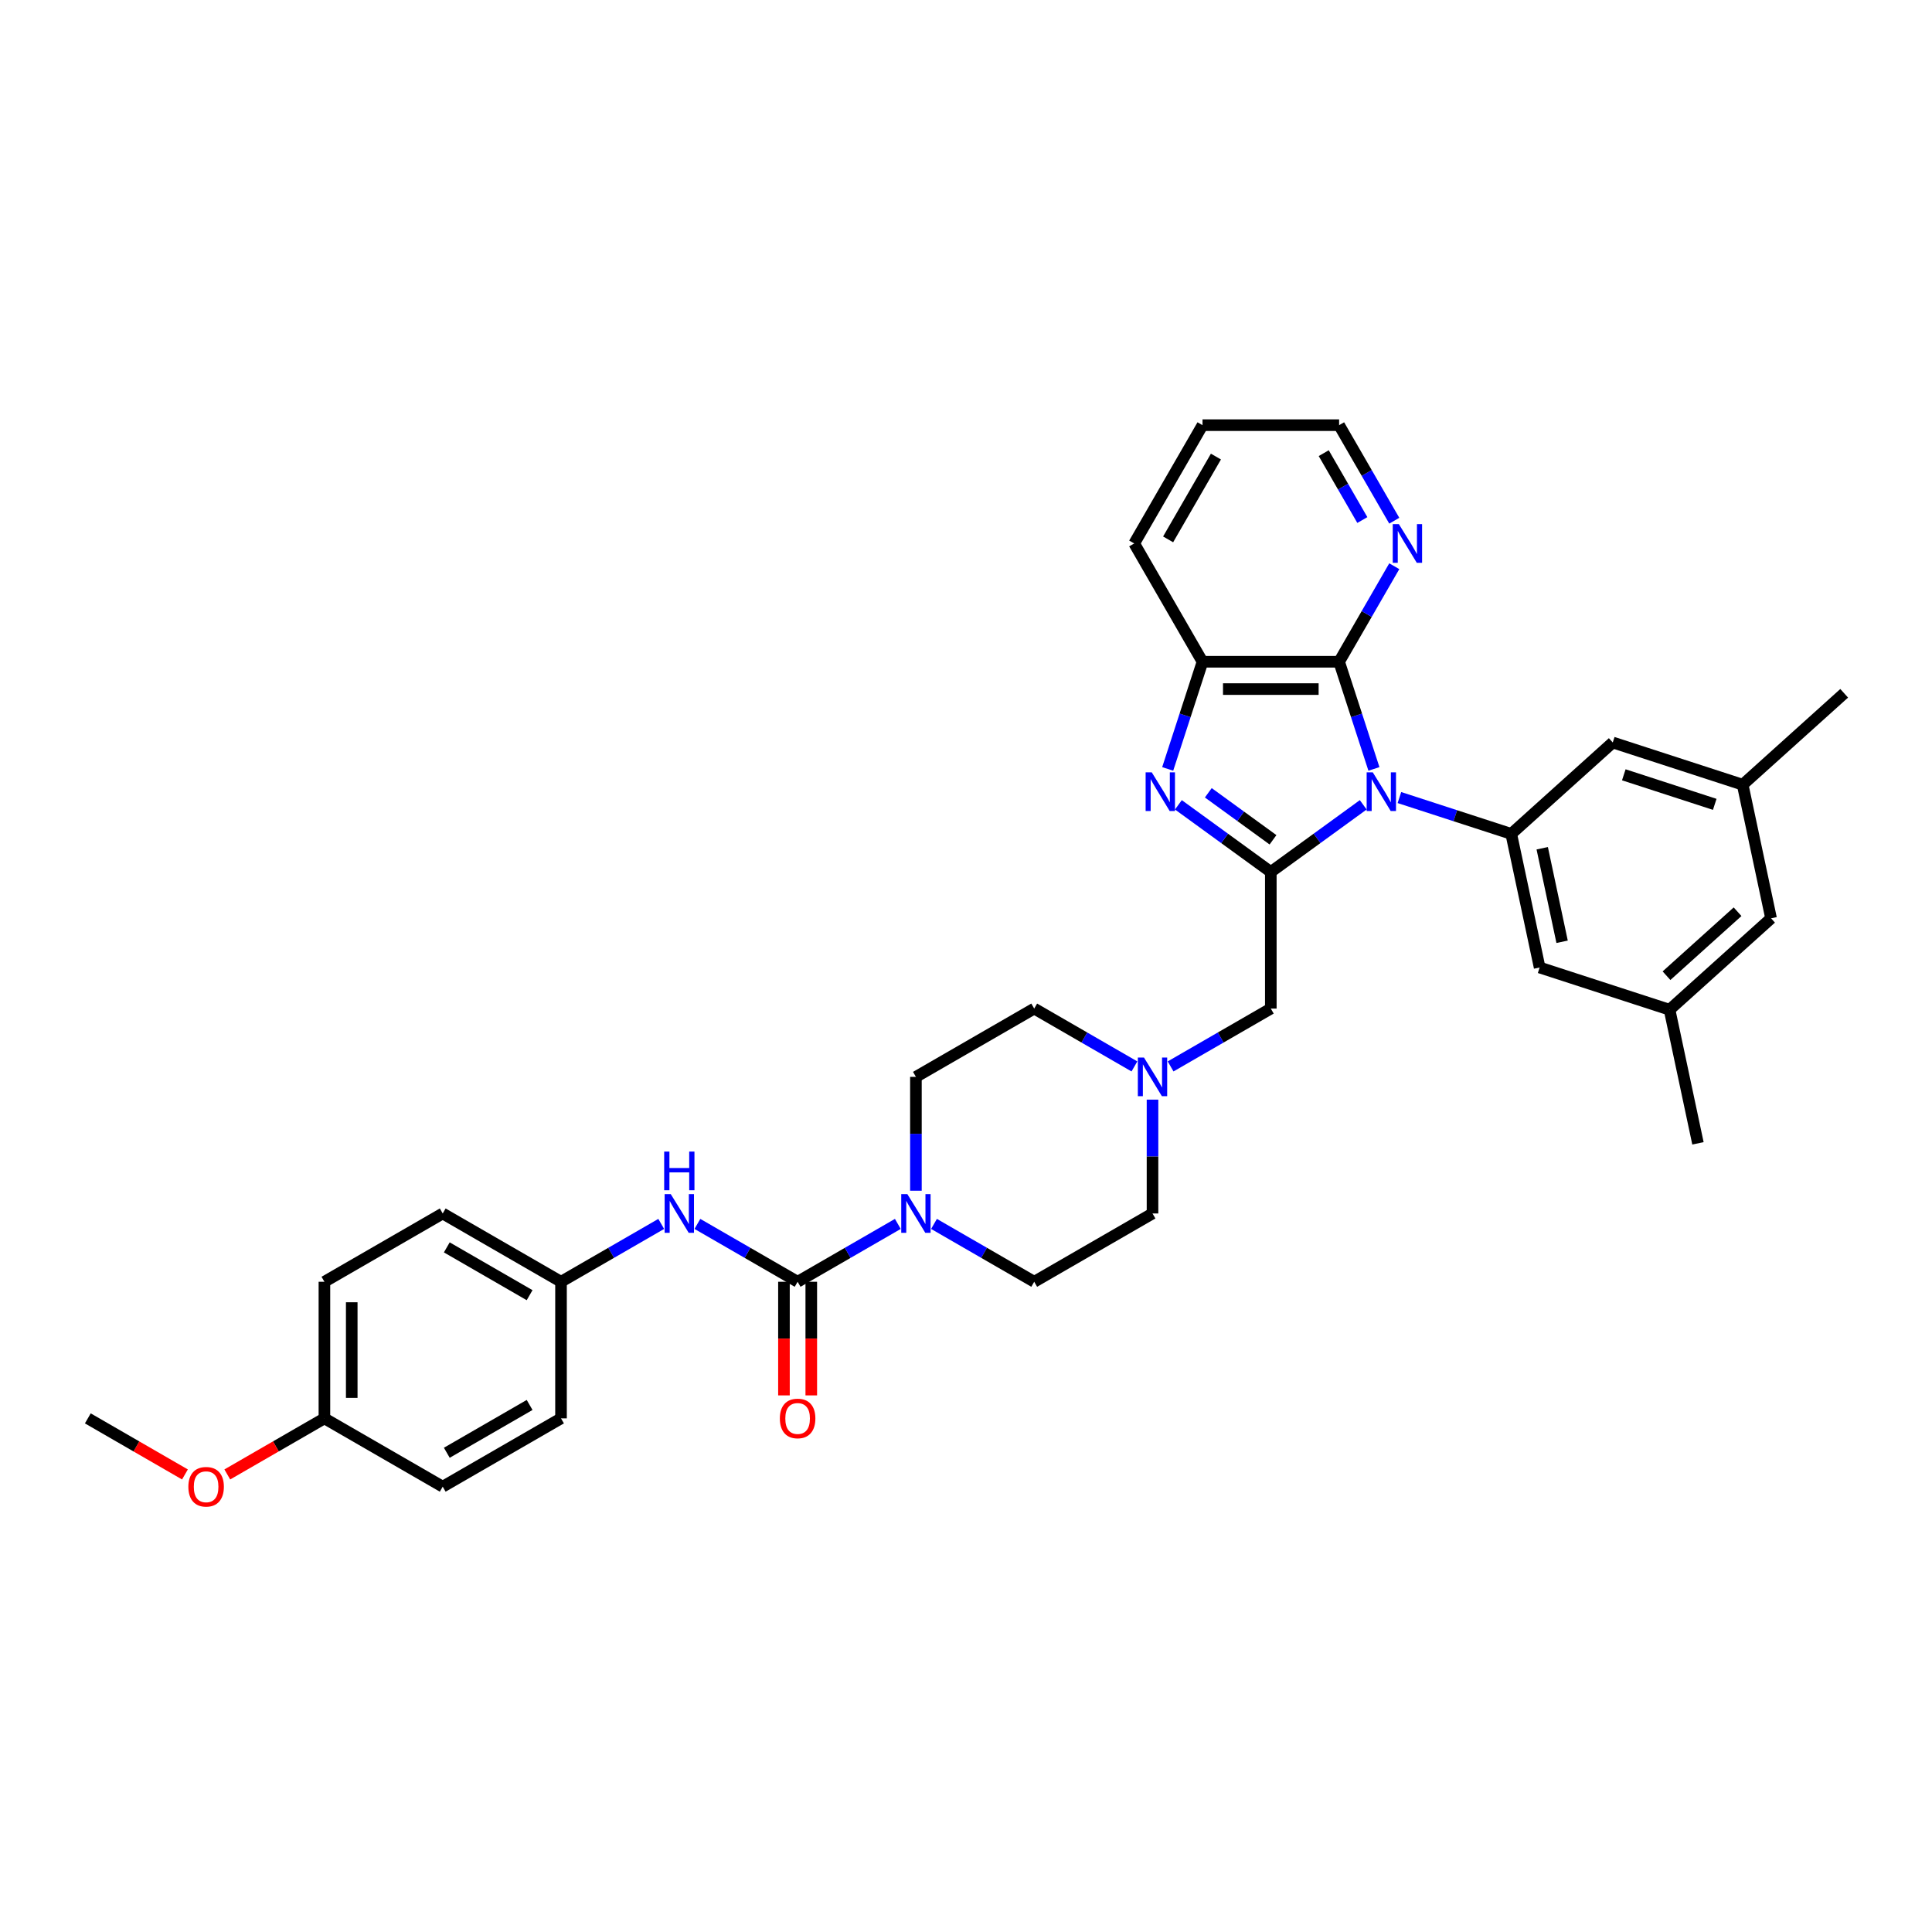 <?xml version='1.0' encoding='iso-8859-1'?>
<svg version='1.1' baseProfile='full'
              xmlns='http://www.w3.org/2000/svg'
                      xmlns:rdkit='http://www.rdkit.org/xml'
                      xmlns:xlink='http://www.w3.org/1999/xlink'
                  xml:space='preserve'
width='1000px' height='1000px' viewBox='0 0 1000 1000'>
<!-- END OF HEADER -->
<rect style='opacity:1.0;fill:#FFFFFF;stroke:none' width='1000' height='1000' x='0' y='0'> </rect>
<path class='bond-0' d='M 705.61,416.573 L 681.69,433.952' style='fill:none;fill-rule:evenodd;stroke:#0000FF;stroke-width:6px;stroke-linecap:butt;stroke-linejoin:miter;stroke-opacity:1' />
<path class='bond-0' d='M 681.69,433.952 L 657.77,451.331' style='fill:none;fill-rule:evenodd;stroke:#000000;stroke-width:6px;stroke-linecap:butt;stroke-linejoin:miter;stroke-opacity:1' />
<path class='bond-2' d='M 711.144,397.992 L 702.133,370.26' style='fill:none;fill-rule:evenodd;stroke:#0000FF;stroke-width:6px;stroke-linecap:butt;stroke-linejoin:miter;stroke-opacity:1' />
<path class='bond-2' d='M 702.133,370.26 L 693.123,342.528' style='fill:none;fill-rule:evenodd;stroke:#000000;stroke-width:6px;stroke-linecap:butt;stroke-linejoin:miter;stroke-opacity:1' />
<path class='bond-4' d='M 724.333,412.813 L 753.274,422.217' style='fill:none;fill-rule:evenodd;stroke:#0000FF;stroke-width:6px;stroke-linecap:butt;stroke-linejoin:miter;stroke-opacity:1' />
<path class='bond-4' d='M 753.274,422.217 L 782.215,431.62' style='fill:none;fill-rule:evenodd;stroke:#000000;stroke-width:6px;stroke-linecap:butt;stroke-linejoin:miter;stroke-opacity:1' />
<path class='bond-1' d='M 657.77,451.331 L 633.851,433.952' style='fill:none;fill-rule:evenodd;stroke:#000000;stroke-width:6px;stroke-linecap:butt;stroke-linejoin:miter;stroke-opacity:1' />
<path class='bond-1' d='M 633.851,433.952 L 609.931,416.573' style='fill:none;fill-rule:evenodd;stroke:#0000FF;stroke-width:6px;stroke-linecap:butt;stroke-linejoin:miter;stroke-opacity:1' />
<path class='bond-1' d='M 658.906,434.677 L 642.162,422.512' style='fill:none;fill-rule:evenodd;stroke:#000000;stroke-width:6px;stroke-linecap:butt;stroke-linejoin:miter;stroke-opacity:1' />
<path class='bond-1' d='M 642.162,422.512 L 625.419,410.346' style='fill:none;fill-rule:evenodd;stroke:#0000FF;stroke-width:6px;stroke-linecap:butt;stroke-linejoin:miter;stroke-opacity:1' />
<path class='bond-9' d='M 657.77,451.331 L 657.77,522.035' style='fill:none;fill-rule:evenodd;stroke:#000000;stroke-width:6px;stroke-linecap:butt;stroke-linejoin:miter;stroke-opacity:1' />
<path class='bond-34' d='M 604.397,397.992 L 613.408,370.26' style='fill:none;fill-rule:evenodd;stroke:#0000FF;stroke-width:6px;stroke-linecap:butt;stroke-linejoin:miter;stroke-opacity:1' />
<path class='bond-34' d='M 613.408,370.26 L 622.418,342.528' style='fill:none;fill-rule:evenodd;stroke:#000000;stroke-width:6px;stroke-linecap:butt;stroke-linejoin:miter;stroke-opacity:1' />
<path class='bond-6' d='M 693.123,342.528 L 622.418,342.528' style='fill:none;fill-rule:evenodd;stroke:#000000;stroke-width:6px;stroke-linecap:butt;stroke-linejoin:miter;stroke-opacity:1' />
<path class='bond-6' d='M 682.517,356.669 L 633.024,356.669' style='fill:none;fill-rule:evenodd;stroke:#000000;stroke-width:6px;stroke-linecap:butt;stroke-linejoin:miter;stroke-opacity:1' />
<path class='bond-10' d='M 693.123,342.528 L 707.398,317.802' style='fill:none;fill-rule:evenodd;stroke:#000000;stroke-width:6px;stroke-linecap:butt;stroke-linejoin:miter;stroke-opacity:1' />
<path class='bond-10' d='M 707.398,317.802 L 721.674,293.076' style='fill:none;fill-rule:evenodd;stroke:#0000FF;stroke-width:6px;stroke-linecap:butt;stroke-linejoin:miter;stroke-opacity:1' />
<path class='bond-3' d='M 412.844,663.443 L 438.779,648.469' style='fill:none;fill-rule:evenodd;stroke:#000000;stroke-width:6px;stroke-linecap:butt;stroke-linejoin:miter;stroke-opacity:1' />
<path class='bond-3' d='M 438.779,648.469 L 464.714,633.496' style='fill:none;fill-rule:evenodd;stroke:#0000FF;stroke-width:6px;stroke-linecap:butt;stroke-linejoin:miter;stroke-opacity:1' />
<path class='bond-7' d='M 412.844,663.443 L 386.909,648.469' style='fill:none;fill-rule:evenodd;stroke:#000000;stroke-width:6px;stroke-linecap:butt;stroke-linejoin:miter;stroke-opacity:1' />
<path class='bond-7' d='M 386.909,648.469 L 360.974,633.496' style='fill:none;fill-rule:evenodd;stroke:#0000FF;stroke-width:6px;stroke-linecap:butt;stroke-linejoin:miter;stroke-opacity:1' />
<path class='bond-13' d='M 405.774,663.443 L 405.774,692.849' style='fill:none;fill-rule:evenodd;stroke:#000000;stroke-width:6px;stroke-linecap:butt;stroke-linejoin:miter;stroke-opacity:1' />
<path class='bond-13' d='M 405.774,692.849 L 405.774,722.255' style='fill:none;fill-rule:evenodd;stroke:#FF0000;stroke-width:6px;stroke-linecap:butt;stroke-linejoin:miter;stroke-opacity:1' />
<path class='bond-13' d='M 419.915,663.443 L 419.915,692.849' style='fill:none;fill-rule:evenodd;stroke:#000000;stroke-width:6px;stroke-linecap:butt;stroke-linejoin:miter;stroke-opacity:1' />
<path class='bond-13' d='M 419.915,692.849 L 419.915,722.255' style='fill:none;fill-rule:evenodd;stroke:#FF0000;stroke-width:6px;stroke-linecap:butt;stroke-linejoin:miter;stroke-opacity:1' />
<path class='bond-11' d='M 782.215,431.62 L 796.915,500.78' style='fill:none;fill-rule:evenodd;stroke:#000000;stroke-width:6px;stroke-linecap:butt;stroke-linejoin:miter;stroke-opacity:1' />
<path class='bond-11' d='M 798.252,439.054 L 808.542,487.466' style='fill:none;fill-rule:evenodd;stroke:#000000;stroke-width:6px;stroke-linecap:butt;stroke-linejoin:miter;stroke-opacity:1' />
<path class='bond-12' d='M 782.215,431.62 L 834.758,384.31' style='fill:none;fill-rule:evenodd;stroke:#000000;stroke-width:6px;stroke-linecap:butt;stroke-linejoin:miter;stroke-opacity:1' />
<path class='bond-5' d='M 483.437,633.496 L 509.372,648.469' style='fill:none;fill-rule:evenodd;stroke:#0000FF;stroke-width:6px;stroke-linecap:butt;stroke-linejoin:miter;stroke-opacity:1' />
<path class='bond-5' d='M 509.372,648.469 L 535.307,663.443' style='fill:none;fill-rule:evenodd;stroke:#000000;stroke-width:6px;stroke-linecap:butt;stroke-linejoin:miter;stroke-opacity:1' />
<path class='bond-37' d='M 474.076,616.312 L 474.076,586.849' style='fill:none;fill-rule:evenodd;stroke:#0000FF;stroke-width:6px;stroke-linecap:butt;stroke-linejoin:miter;stroke-opacity:1' />
<path class='bond-37' d='M 474.076,586.849 L 474.076,557.387' style='fill:none;fill-rule:evenodd;stroke:#000000;stroke-width:6px;stroke-linecap:butt;stroke-linejoin:miter;stroke-opacity:1' />
<path class='bond-27' d='M 622.418,342.528 L 587.066,281.296' style='fill:none;fill-rule:evenodd;stroke:#000000;stroke-width:6px;stroke-linecap:butt;stroke-linejoin:miter;stroke-opacity:1' />
<path class='bond-18' d='M 342.251,633.496 L 316.316,648.469' style='fill:none;fill-rule:evenodd;stroke:#0000FF;stroke-width:6px;stroke-linecap:butt;stroke-linejoin:miter;stroke-opacity:1' />
<path class='bond-18' d='M 316.316,648.469 L 290.381,663.443' style='fill:none;fill-rule:evenodd;stroke:#000000;stroke-width:6px;stroke-linecap:butt;stroke-linejoin:miter;stroke-opacity:1' />
<path class='bond-8' d='M 605.9,551.982 L 631.835,537.008' style='fill:none;fill-rule:evenodd;stroke:#0000FF;stroke-width:6px;stroke-linecap:butt;stroke-linejoin:miter;stroke-opacity:1' />
<path class='bond-8' d='M 631.835,537.008 L 657.77,522.035' style='fill:none;fill-rule:evenodd;stroke:#000000;stroke-width:6px;stroke-linecap:butt;stroke-linejoin:miter;stroke-opacity:1' />
<path class='bond-19' d='M 587.178,551.982 L 561.242,537.008' style='fill:none;fill-rule:evenodd;stroke:#0000FF;stroke-width:6px;stroke-linecap:butt;stroke-linejoin:miter;stroke-opacity:1' />
<path class='bond-19' d='M 561.242,537.008 L 535.307,522.035' style='fill:none;fill-rule:evenodd;stroke:#000000;stroke-width:6px;stroke-linecap:butt;stroke-linejoin:miter;stroke-opacity:1' />
<path class='bond-20' d='M 596.539,569.166 L 596.539,598.628' style='fill:none;fill-rule:evenodd;stroke:#0000FF;stroke-width:6px;stroke-linecap:butt;stroke-linejoin:miter;stroke-opacity:1' />
<path class='bond-20' d='M 596.539,598.628 L 596.539,628.091' style='fill:none;fill-rule:evenodd;stroke:#000000;stroke-width:6px;stroke-linecap:butt;stroke-linejoin:miter;stroke-opacity:1' />
<path class='bond-29' d='M 721.674,269.517 L 707.398,244.791' style='fill:none;fill-rule:evenodd;stroke:#0000FF;stroke-width:6px;stroke-linecap:butt;stroke-linejoin:miter;stroke-opacity:1' />
<path class='bond-29' d='M 707.398,244.791 L 693.123,220.065' style='fill:none;fill-rule:evenodd;stroke:#000000;stroke-width:6px;stroke-linecap:butt;stroke-linejoin:miter;stroke-opacity:1' />
<path class='bond-29' d='M 705.145,269.17 L 695.152,251.861' style='fill:none;fill-rule:evenodd;stroke:#0000FF;stroke-width:6px;stroke-linecap:butt;stroke-linejoin:miter;stroke-opacity:1' />
<path class='bond-29' d='M 695.152,251.861 L 685.159,234.553' style='fill:none;fill-rule:evenodd;stroke:#000000;stroke-width:6px;stroke-linecap:butt;stroke-linejoin:miter;stroke-opacity:1' />
<path class='bond-17' d='M 796.915,500.78 L 864.159,522.628' style='fill:none;fill-rule:evenodd;stroke:#000000;stroke-width:6px;stroke-linecap:butt;stroke-linejoin:miter;stroke-opacity:1' />
<path class='bond-16' d='M 834.758,384.31 L 902.002,406.159' style='fill:none;fill-rule:evenodd;stroke:#000000;stroke-width:6px;stroke-linecap:butt;stroke-linejoin:miter;stroke-opacity:1' />
<path class='bond-16' d='M 840.475,401.036 L 887.546,416.33' style='fill:none;fill-rule:evenodd;stroke:#000000;stroke-width:6px;stroke-linecap:butt;stroke-linejoin:miter;stroke-opacity:1' />
<path class='bond-14' d='M 474.076,557.387 L 535.307,522.035' style='fill:none;fill-rule:evenodd;stroke:#000000;stroke-width:6px;stroke-linecap:butt;stroke-linejoin:miter;stroke-opacity:1' />
<path class='bond-15' d='M 535.307,663.443 L 596.539,628.091' style='fill:none;fill-rule:evenodd;stroke:#000000;stroke-width:6px;stroke-linecap:butt;stroke-linejoin:miter;stroke-opacity:1' />
<path class='bond-21' d='M 902.002,406.159 L 916.702,475.318' style='fill:none;fill-rule:evenodd;stroke:#000000;stroke-width:6px;stroke-linecap:butt;stroke-linejoin:miter;stroke-opacity:1' />
<path class='bond-31' d='M 902.002,406.159 L 954.545,358.849' style='fill:none;fill-rule:evenodd;stroke:#000000;stroke-width:6px;stroke-linecap:butt;stroke-linejoin:miter;stroke-opacity:1' />
<path class='bond-30' d='M 864.159,522.628 L 878.859,591.787' style='fill:none;fill-rule:evenodd;stroke:#000000;stroke-width:6px;stroke-linecap:butt;stroke-linejoin:miter;stroke-opacity:1' />
<path class='bond-35' d='M 864.159,522.628 L 916.702,475.318' style='fill:none;fill-rule:evenodd;stroke:#000000;stroke-width:6px;stroke-linecap:butt;stroke-linejoin:miter;stroke-opacity:1' />
<path class='bond-35' d='M 862.578,505.023 L 899.359,471.906' style='fill:none;fill-rule:evenodd;stroke:#000000;stroke-width:6px;stroke-linecap:butt;stroke-linejoin:miter;stroke-opacity:1' />
<path class='bond-23' d='M 290.381,663.443 L 290.381,734.147' style='fill:none;fill-rule:evenodd;stroke:#000000;stroke-width:6px;stroke-linecap:butt;stroke-linejoin:miter;stroke-opacity:1' />
<path class='bond-24' d='M 290.381,663.443 L 229.149,628.091' style='fill:none;fill-rule:evenodd;stroke:#000000;stroke-width:6px;stroke-linecap:butt;stroke-linejoin:miter;stroke-opacity:1' />
<path class='bond-24' d='M 274.126,670.386 L 231.264,645.64' style='fill:none;fill-rule:evenodd;stroke:#000000;stroke-width:6px;stroke-linecap:butt;stroke-linejoin:miter;stroke-opacity:1' />
<path class='bond-22' d='M 167.918,734.147 L 167.918,663.443' style='fill:none;fill-rule:evenodd;stroke:#000000;stroke-width:6px;stroke-linecap:butt;stroke-linejoin:miter;stroke-opacity:1' />
<path class='bond-22' d='M 182.059,723.542 L 182.059,674.049' style='fill:none;fill-rule:evenodd;stroke:#000000;stroke-width:6px;stroke-linecap:butt;stroke-linejoin:miter;stroke-opacity:1' />
<path class='bond-28' d='M 167.918,734.147 L 142.782,748.66' style='fill:none;fill-rule:evenodd;stroke:#000000;stroke-width:6px;stroke-linecap:butt;stroke-linejoin:miter;stroke-opacity:1' />
<path class='bond-28' d='M 142.782,748.66 L 117.645,763.172' style='fill:none;fill-rule:evenodd;stroke:#FF0000;stroke-width:6px;stroke-linecap:butt;stroke-linejoin:miter;stroke-opacity:1' />
<path class='bond-38' d='M 167.918,734.147 L 229.149,769.499' style='fill:none;fill-rule:evenodd;stroke:#000000;stroke-width:6px;stroke-linecap:butt;stroke-linejoin:miter;stroke-opacity:1' />
<path class='bond-25' d='M 290.381,734.147 L 229.149,769.499' style='fill:none;fill-rule:evenodd;stroke:#000000;stroke-width:6px;stroke-linecap:butt;stroke-linejoin:miter;stroke-opacity:1' />
<path class='bond-25' d='M 274.126,727.204 L 231.264,751.95' style='fill:none;fill-rule:evenodd;stroke:#000000;stroke-width:6px;stroke-linecap:butt;stroke-linejoin:miter;stroke-opacity:1' />
<path class='bond-26' d='M 229.149,628.091 L 167.918,663.443' style='fill:none;fill-rule:evenodd;stroke:#000000;stroke-width:6px;stroke-linecap:butt;stroke-linejoin:miter;stroke-opacity:1' />
<path class='bond-36' d='M 587.066,281.296 L 622.418,220.065' style='fill:none;fill-rule:evenodd;stroke:#000000;stroke-width:6px;stroke-linecap:butt;stroke-linejoin:miter;stroke-opacity:1' />
<path class='bond-36' d='M 604.615,279.182 L 629.362,236.32' style='fill:none;fill-rule:evenodd;stroke:#000000;stroke-width:6px;stroke-linecap:butt;stroke-linejoin:miter;stroke-opacity:1' />
<path class='bond-32' d='M 95.727,763.172 L 70.591,748.66' style='fill:none;fill-rule:evenodd;stroke:#FF0000;stroke-width:6px;stroke-linecap:butt;stroke-linejoin:miter;stroke-opacity:1' />
<path class='bond-32' d='M 70.591,748.66 L 45.455,734.147' style='fill:none;fill-rule:evenodd;stroke:#000000;stroke-width:6px;stroke-linecap:butt;stroke-linejoin:miter;stroke-opacity:1' />
<path class='bond-33' d='M 693.123,220.065 L 622.418,220.065' style='fill:none;fill-rule:evenodd;stroke:#000000;stroke-width:6px;stroke-linecap:butt;stroke-linejoin:miter;stroke-opacity:1' />
<path  class='atom-0' d='M 710.545 399.76
L 717.107 410.366
Q 717.757 411.412, 718.803 413.307
Q 719.85 415.202, 719.906 415.315
L 719.906 399.76
L 722.565 399.76
L 722.565 419.783
L 719.822 419.783
L 712.779 408.188
Q 711.959 406.83, 711.083 405.275
Q 710.234 403.719, 709.98 403.239
L 709.98 419.783
L 707.378 419.783
L 707.378 399.76
L 710.545 399.76
' fill='#0000FF'/>
<path  class='atom-2' d='M 596.144 399.76
L 602.705 410.366
Q 603.355 411.412, 604.402 413.307
Q 605.448 415.202, 605.505 415.315
L 605.505 399.76
L 608.163 399.76
L 608.163 419.783
L 605.42 419.783
L 598.378 408.188
Q 597.558 406.83, 596.681 405.275
Q 595.832 403.719, 595.578 403.239
L 595.578 419.783
L 592.976 419.783
L 592.976 399.76
L 596.144 399.76
' fill='#0000FF'/>
<path  class='atom-6' d='M 469.65 618.079
L 476.211 628.685
Q 476.861 629.731, 477.908 631.626
Q 478.954 633.521, 479.011 633.634
L 479.011 618.079
L 481.669 618.079
L 481.669 638.103
L 478.926 638.103
L 471.884 626.507
Q 471.064 625.15, 470.187 623.594
Q 469.339 622.039, 469.084 621.558
L 469.084 638.103
L 466.482 638.103
L 466.482 618.079
L 469.65 618.079
' fill='#0000FF'/>
<path  class='atom-8' d='M 347.186 618.079
L 353.748 628.685
Q 354.398 629.731, 355.445 631.626
Q 356.491 633.521, 356.548 633.634
L 356.548 618.079
L 359.206 618.079
L 359.206 638.103
L 356.463 638.103
L 349.421 626.507
Q 348.601 625.15, 347.724 623.594
Q 346.875 622.039, 346.621 621.558
L 346.621 638.103
L 344.019 638.103
L 344.019 618.079
L 347.186 618.079
' fill='#0000FF'/>
<path  class='atom-8' d='M 343.778 596.053
L 346.494 596.053
L 346.494 604.566
L 356.731 604.566
L 356.731 596.053
L 359.447 596.053
L 359.447 616.077
L 356.731 616.077
L 356.731 606.829
L 346.494 606.829
L 346.494 616.077
L 343.778 616.077
L 343.778 596.053
' fill='#0000FF'/>
<path  class='atom-9' d='M 592.113 547.375
L 598.674 557.981
Q 599.325 559.027, 600.371 560.922
Q 601.417 562.817, 601.474 562.93
L 601.474 547.375
L 604.132 547.375
L 604.132 567.398
L 601.389 567.398
L 594.347 555.803
Q 593.527 554.445, 592.65 552.89
Q 591.802 551.334, 591.547 550.854
L 591.547 567.398
L 588.945 567.398
L 588.945 547.375
L 592.113 547.375
' fill='#0000FF'/>
<path  class='atom-11' d='M 724.049 271.285
L 730.61 281.89
Q 731.26 282.937, 732.307 284.832
Q 733.353 286.727, 733.41 286.84
L 733.41 271.285
L 736.068 271.285
L 736.068 291.308
L 733.325 291.308
L 726.283 279.713
Q 725.463 278.355, 724.586 276.8
Q 723.737 275.244, 723.483 274.763
L 723.483 291.308
L 720.881 291.308
L 720.881 271.285
L 724.049 271.285
' fill='#0000FF'/>
<path  class='atom-14' d='M 403.653 734.204
Q 403.653 729.396, 406.028 726.709
Q 408.404 724.022, 412.844 724.022
Q 417.284 724.022, 419.66 726.709
Q 422.036 729.396, 422.036 734.204
Q 422.036 739.068, 419.632 741.84
Q 417.228 744.583, 412.844 744.583
Q 408.432 744.583, 406.028 741.84
Q 403.653 739.096, 403.653 734.204
M 412.844 742.321
Q 415.899 742.321, 417.539 740.284
Q 419.207 738.22, 419.207 734.204
Q 419.207 730.273, 417.539 728.293
Q 415.899 726.285, 412.844 726.285
Q 409.79 726.285, 408.121 728.265
Q 406.481 730.244, 406.481 734.204
Q 406.481 738.248, 408.121 740.284
Q 409.79 742.321, 412.844 742.321
' fill='#FF0000'/>
<path  class='atom-29' d='M 97.495 769.556
Q 97.495 764.748, 99.87 762.061
Q 102.246 759.374, 106.686 759.374
Q 111.126 759.374, 113.502 762.061
Q 115.878 764.748, 115.878 769.556
Q 115.878 774.42, 113.474 777.192
Q 111.07 779.935, 106.686 779.935
Q 102.274 779.935, 99.87 777.192
Q 97.495 774.449, 97.495 769.556
M 106.686 777.673
Q 109.741 777.673, 111.381 775.636
Q 113.05 773.572, 113.05 769.556
Q 113.05 765.625, 111.381 763.645
Q 109.741 761.637, 106.686 761.637
Q 103.632 761.637, 101.963 763.617
Q 100.323 765.596, 100.323 769.556
Q 100.323 773.6, 101.963 775.636
Q 103.632 777.673, 106.686 777.673
' fill='#FF0000'/>
</svg>
